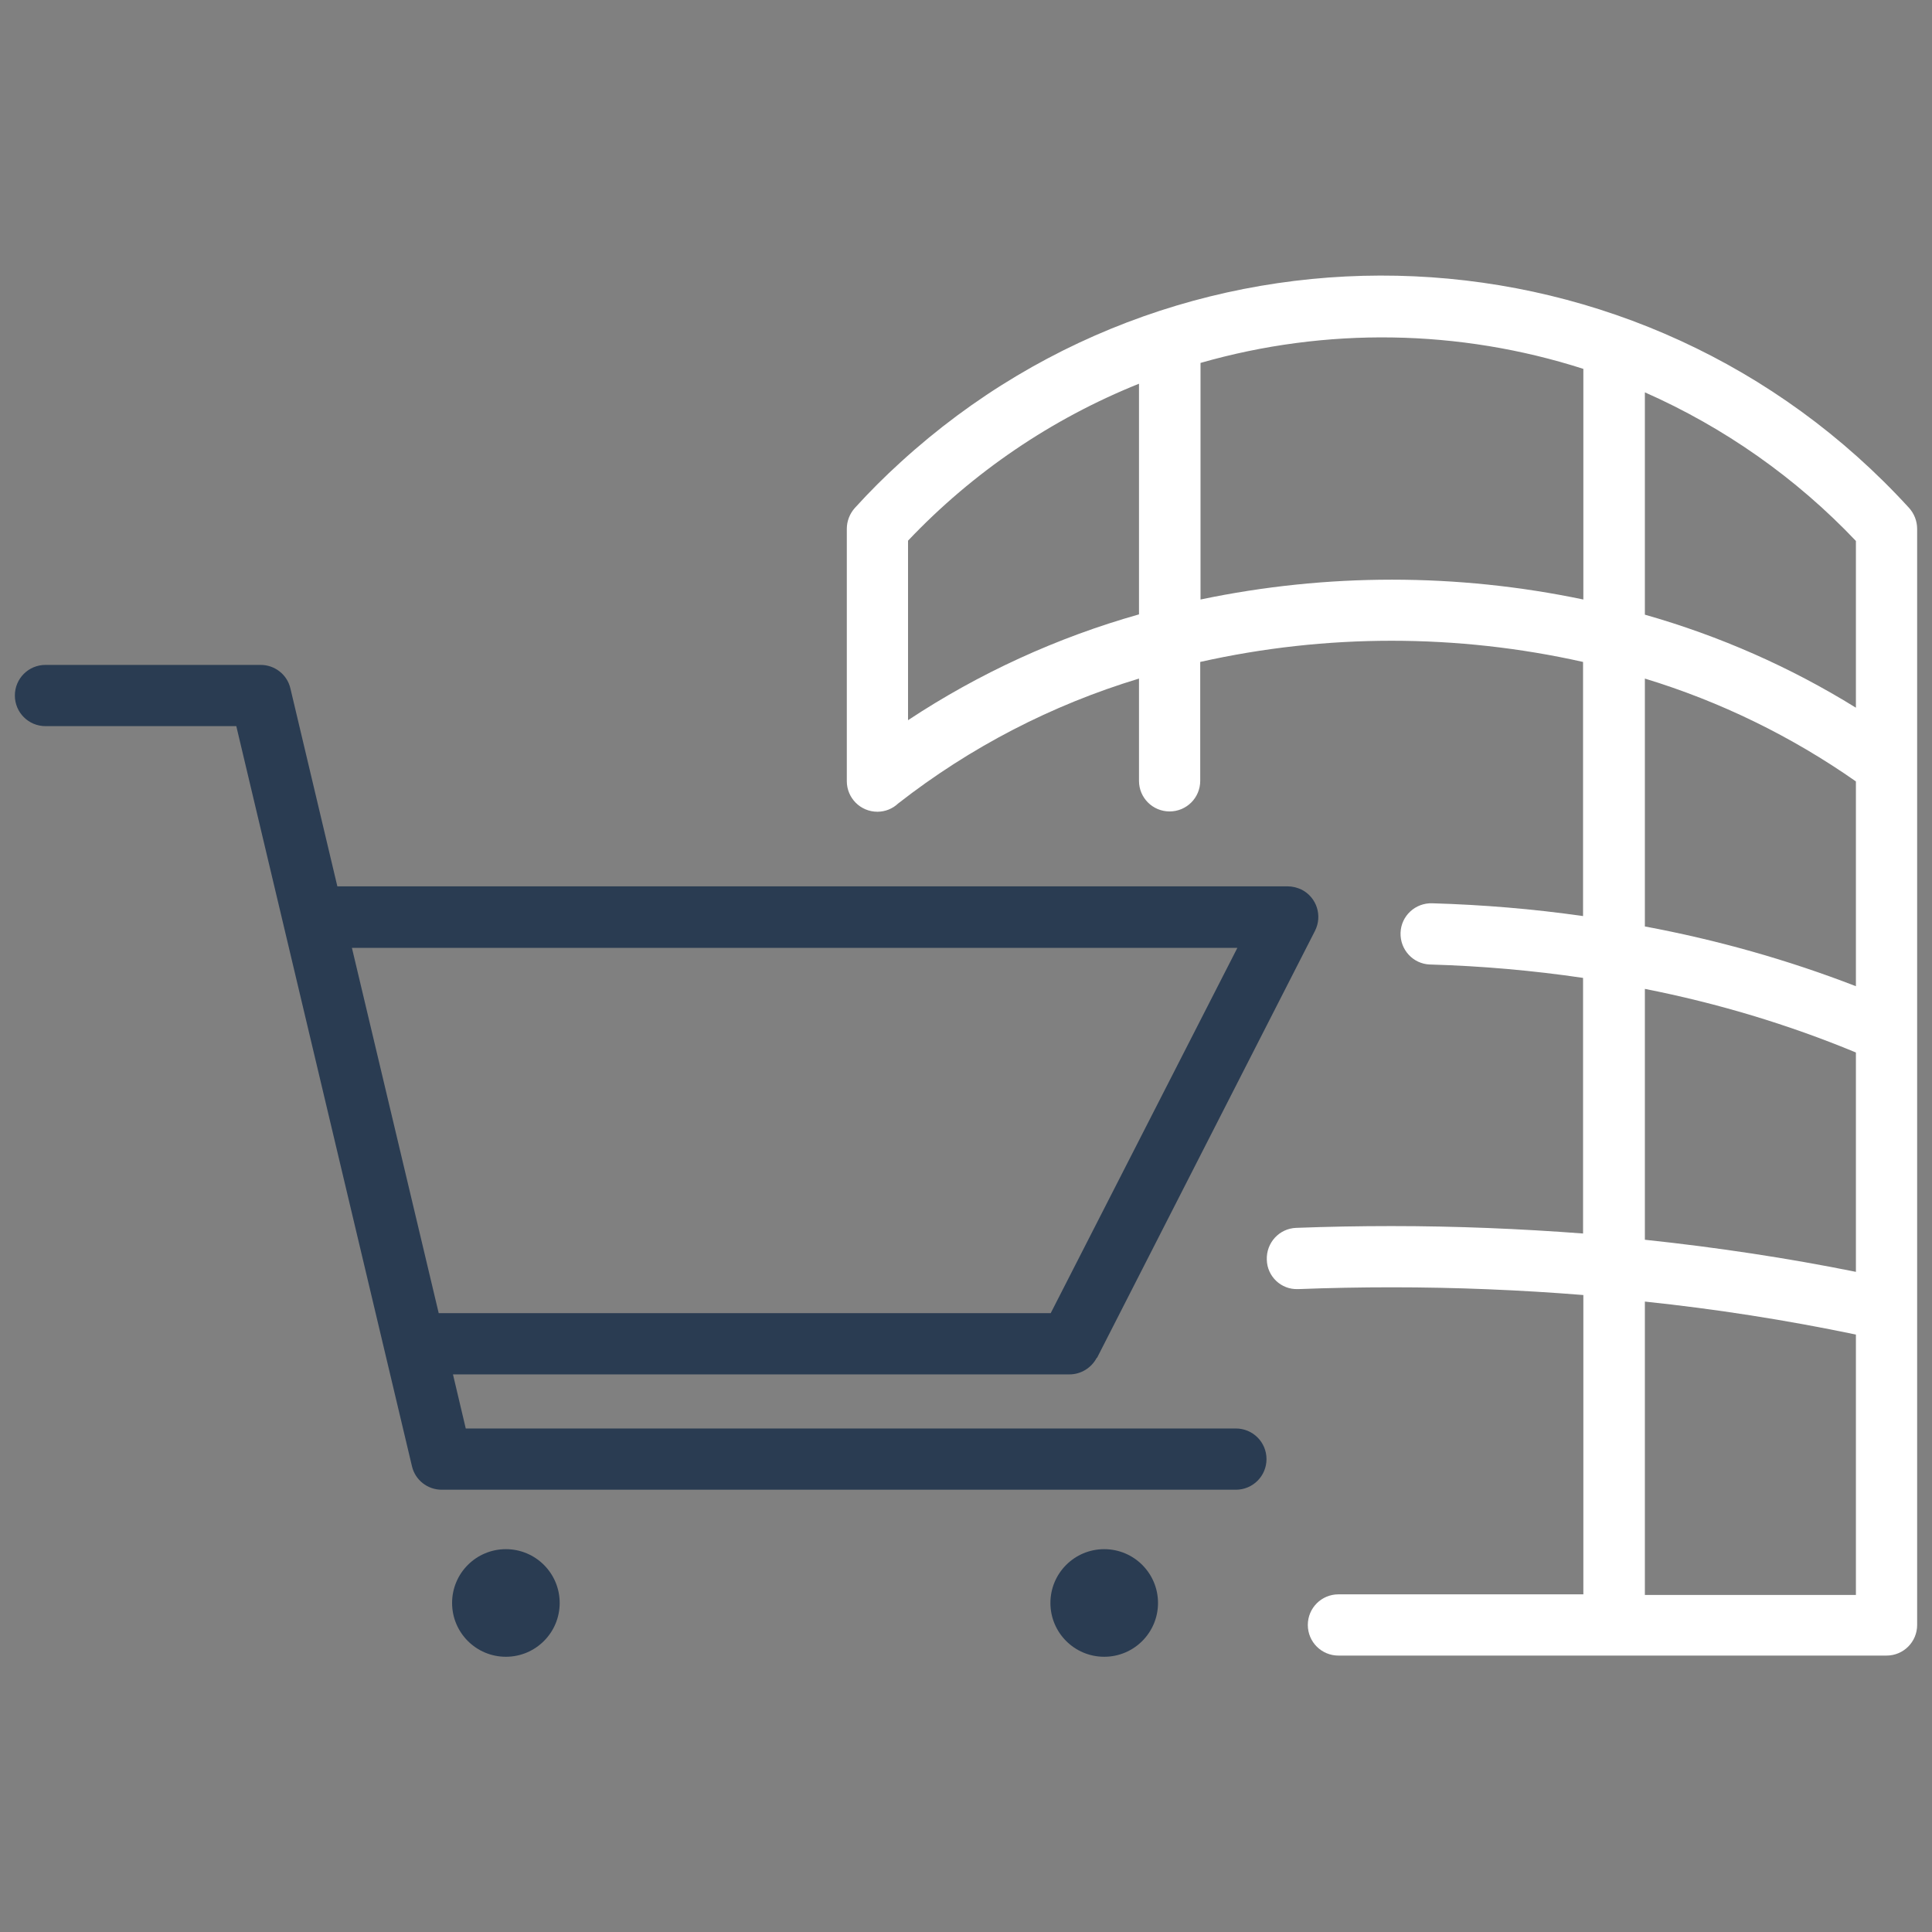 <?xml version="1.0" encoding="UTF-8"?>
<svg id="Capa_1" data-name="Capa 1" xmlns="http://www.w3.org/2000/svg" viewBox="0 0 65 65">
  <rect x="0" y="0" width="65" height="65" fill="#808080" stroke="none"/>
  <defs>
    <style>
      .cls-1 {
        fill: #2a3c52;
      }

      .cls-2, .cls-3 {
        fill: #fff;
      }

      .cls-3 {
        opacity: 0;
      }
    </style>
  </defs>
  <rect class="cls-3" y="0" width="65" height="65"/>
  <g>
    <path class="cls-2" d="M64.23,17.09c-8.94-9.79-24.14-10.48-33.93-1.54-.54.49-1.05,1-1.54,1.54-.17.19-.27.44-.27.7v8.49c0,.57.46,1.03,1.03,1.03.26,0,.51-.1.7-.28,2.42-1.89,5.16-3.31,8.1-4.2v3.44c0,.57.46,1.03,1.03,1.03s1.03-.46,1.03-1.03v-4c4.24-.95,8.64-.95,12.88,0v8.55c-1.68-.24-3.37-.38-5.07-.43-.57-.02-1.05.42-1.07.99-.02.57.42,1.05.99,1.07,0,0,.02,0,.02,0,1.72.05,3.43.2,5.13.45v8.6c-2.11-.16-4.27-.25-6.44-.25-1.08,0-2.16.02-3.21.06-.57.02-1.01.5-.99,1.07.01.56.48,1.01,1.04.99.01,0,.02,0,.03,0,1.03-.04,2.08-.06,3.14-.06,2.17,0,4.33.09,6.44.26v10.07h-8.24c-.57,0-1.03.46-1.03,1.03s.46,1.03,1.03,1.03h18.44c.57,0,1.03-.46,1.03-1.03V17.79c0-.26-.1-.51-.27-.7h0ZM38.32,20.67c-2.76.78-5.38,1.98-7.77,3.56v-6.04c2.18-2.3,4.83-4.1,7.77-5.28v7.76ZM53.27,20.17c-4.25-.89-8.63-.89-12.88,0v-7.96c4.22-1.21,8.7-1.14,12.88.2v7.76ZM62.44,53.66h-7.1v-9.87c2.38.25,4.75.62,7.1,1.11v8.76ZM62.44,42.79c-2.28-.46-4.65-.82-7.1-1.08v-8.44c2.43.48,4.81,1.19,7.1,2.14v7.38ZM62.44,33.18c-2.3-.89-4.68-1.56-7.1-2.01v-8.34c2.53.77,4.93,1.94,7.1,3.46v6.89ZM62.44,23.81c-2.21-1.37-4.6-2.42-7.1-3.13v-7.48c2.67,1.18,5.09,2.88,7.1,5v5.62Z"/>
    <g>
      <path class="cls-1" d="M36.91,45.68l7.33-14.36c.26-.51.06-1.13-.45-1.39-.15-.07-.31-.11-.47-.11H11.35l-1.58-6.66c-.11-.47-.53-.79-1-.79H1.53c-.57,0-1.03.46-1.03,1.03s.46,1.03,1.03,1.03h6.42l5.91,24.9c.11.47.53.79,1,.79h26.72c.57,0,1.03-.46,1.03-1.03s-.46-1.03-1.03-1.03h0s-25.91,0-25.91,0l-.43-1.82h20.74c.39,0,.74-.22.92-.56ZM14.76,44.18l-2.92-12.29h29.79l-6.28,12.29H14.76Z"/>
      <path class="cls-1" d="M17.02,52.12c-1,0-1.81.81-1.81,1.81s.81,1.81,1.81,1.81,1.81-.81,1.81-1.81c0-1-.81-1.81-1.81-1.81Z"/>
      <path class="cls-1" d="M37.15,52.12c-1,0-1.81.81-1.81,1.81s.81,1.81,1.81,1.81,1.81-.81,1.81-1.81c0-1-.81-1.81-1.81-1.81Z"/>
    </g>
  </g>
</svg>